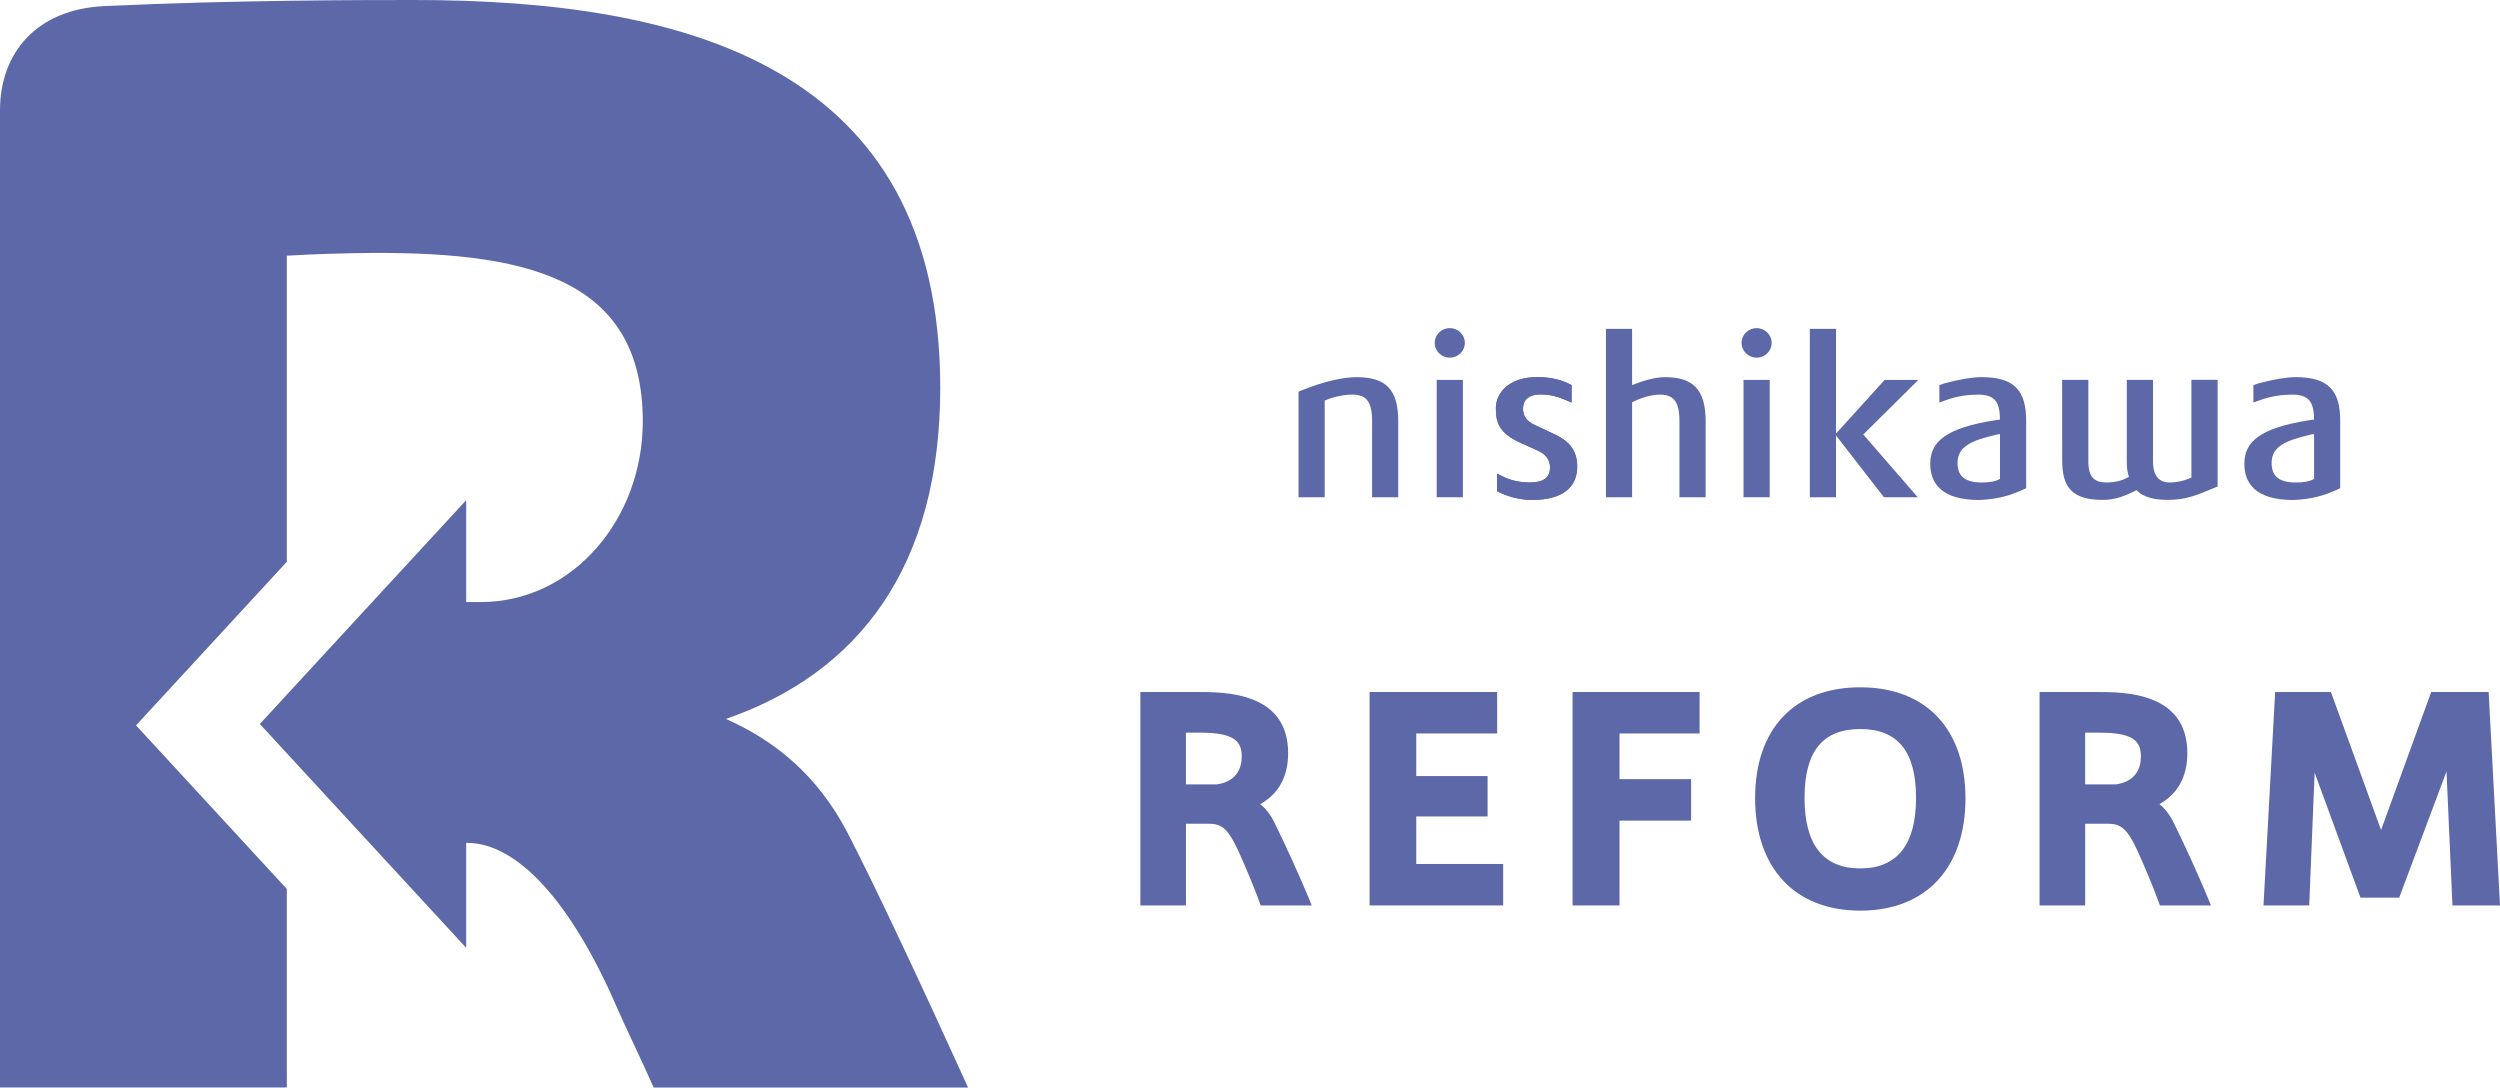 <svg viewBox="0 0 829.01 360.62" xmlns="http://www.w3.org/2000/svg"><g fill="#5c68a8"><path d="m423.33 274.32c-1.47-3.42-3.23-5.92-5.44-7.67 6.08-3.37 9.26-9.13 9.26-16.89 0-20.29-21.01-20.29-29.98-20.29h-19.02v70.78h15.12v-27.09h7.71c4.3 0 6.37 1.93 9.63 8.94 2.46 5.4 5.36 12.41 6.91 16.66l.54 1.49h16.92l-1.28-3.12c-2.6-6.32-7.89-17.89-10.35-22.82m-11.6-23.43c0 7.29-5.64 8.87-8.21 9.22h-10.28v-17.14h4.99c11.25 0 13.51 3.03 13.51 7.92"/><path d="m469.64 270.74h23.65v-13.4h-23.65v-14.12h26.82v-13.75h-42.3v70.78h44.29v-13.75h-28.81z"/><path d="m521.47 300.25h15.57v-28.13h23.74v-13.75h-23.74v-15.15h26.55v-13.75h-42.12z"/><path d="m616.88 227.91c-21.84 0-34.88 13.75-34.88 36.77s13.04 37.29 34.88 37.29 34.88-14.25 34.88-37.2-13.04-36.86-34.88-36.86m0 60.06c-12.27 0-18.49-7.86-18.49-23.37s6.05-22.85 18.49-22.85 18.49 7.47 18.49 22.85-6.22 23.37-18.49 23.37"/><path d="m721.51 274.32c-1.47-3.42-3.23-5.92-5.44-7.67 6.08-3.37 9.26-9.13 9.26-16.89 0-20.29-21.01-20.29-29.98-20.29h-19.02v70.78h15.12v-27.09h7.71c4.3 0 6.37 1.93 9.63 8.94 2.46 5.4 5.36 12.41 6.91 16.66l.54 1.49h16.92l-1.28-3.12c-2.6-6.32-7.89-17.89-10.35-22.82m-11.6-23.43c0 7.29-5.64 8.87-8.21 9.22h-10.28v-17.14h4.99c11.25 0 13.51 3.03 13.51 7.92"/><path d="m825.24 229.47h-19.04l-16.63 45.76-16.63-45.76h-18.49l-3.87 70.78h15.16l1.8-44.04 15.2 41.45h12.84l15.69-41.84 1.97 44.43h15.77z"/><path d="m565.6 164.89v-25.23c0-10.59-4.28-14.59-13.46-14.59-3.25 0-7.03 1.08-10.93 2.63v-18.65h-8.67v55.84h8.67v-31.5c3.03-1.51 6.39-2.53 9.15-2.53 4.44 0 6.55 2.08 6.55 8.75v25.28z"/><path d="m657.11 125.06c-2.94 0-7.09.69-11.96 1.96l-2.05.67v5.78l2.25-.81c3.88-1.39 7.53-1.8 10.5-1.8 5.43 0 7.33 2.17 7.33 8.22v.06c-.39.06-.8.09-1.19.15-16.89 2.58-21.91 7.25-21.91 14.51 0 6.41 3.66 12 16.21 12 6.12-.22 10.31-1.54 14.12-3.24l1.48-.67v-22.33c0-9.88-3.75-14.5-14.79-14.5m.1 34.94c-5.79 0-8.07-2.24-8.07-6.48 0-5.51 4.7-7.43 12.57-9.31.47-.12.98-.22 1.51-.27v14.86c-1.47.91-3.93 1.2-6.01 1.2"/><path d="m516.01 144.28c-1.83-.91-4.57-2.18-7.1-3.36-3-1.39-3.87-3.31-3.87-5.32 0-3.25 2.18-4.8 5.72-4.8 3.72 0 6.18.91 8.62 1.93l1.77.77v-5.79l-1.14-.57c-2.91-1.42-6.64-2.1-10.1-2.11-9.81 0-13.88 5.45-13.88 10.39s1.27 8.31 8.34 11.5c2.21.99 4.81 2.1 6.25 2.86 2.23 1.18 3.37 2.92 3.37 5.2 0 3.37-2.08 5.01-6.74 5.01-4.05 0-7.05-1.02-9.2-2.12l-1.61-.8v5.81s1.26.61 1.34.66c3.24 1.43 6.82 2.24 10.21 2.24 11.04 0 15.02-4.83 15.02-11.1 0-5.31-2.72-8.3-7-10.42"/><path d="m516.01 144.28c-1.83-.91-4.57-2.18-7.1-3.36-3-1.39-3.87-3.31-3.87-5.32 0-3.25 2.18-4.8 5.72-4.8 3.72 0 6.18.91 8.62 1.93l1.77.77v-5.79l-1.14-.57c-2.91-1.42-6.64-2.1-10.1-2.11-9.81 0-13.88 5.45-13.88 10.39s1.27 8.31 8.34 11.5c2.21.99 4.81 2.1 6.25 2.86 2.23 1.18 3.37 2.92 3.37 5.2 0 3.37-2.08 5.01-6.74 5.01-4.05 0-7.05-1.02-9.2-2.12l-1.61-.8v5.81s1.26.61 1.34.66c3.24 1.43 6.82 2.24 10.21 2.24 11.04 0 15.02-4.83 15.02-11.1 0-5.31-2.72-8.3-7-10.42"/><path d="m439.27 132.84c3.36-1.45 6.66-1.98 9.15-1.98 4.45 0 6.57 2.08 6.57 8.75v25.28h8.67v-25.23c0-10.59-4.16-14.59-13.83-14.59-4.4 0-10.72 1.37-18.05 4.32l-1.18.47v35.03h8.68v-32.05z"/><path d="m726.68 125.98v32.39c-2.42 1.1-4.95 1.63-7.2 1.63-2.97 0-5.54-1.56-5.54-7.04v-26.99h-8.69v26.49c0 2.29.08 4 .72 5.69-1.96 1.01-3.98 1.84-7.47 1.84-4.05 0-6-1.8-6-7.04v-26.99h-8.69l.02 26.67c0 9.01 3.26 13.14 13.54 13.14 4.27 0 7.47-1.43 11.17-3.23 2.15 2.51 6.39 3.23 10.26 3.23 6.11 0 9.74-1.59 15.37-3.96l1.2-.48v-35.38h-8.7z"/><path d="m480.75 118.6c2.78 0 5-2.19 5-4.9s-2.21-4.89-5-4.89-4.99 2.19-4.99 4.89 2.24 4.9 4.99 4.9"/><path d="m476.42 125.98h8.68v38.91h-8.68z"/><path d="m582.5 118.6c2.76 0 4.99-2.19 4.99-4.9s-2.23-4.89-4.99-4.89-4.99 2.19-4.99 4.89 2.25 4.9 4.99 4.9"/><path d="m578.16 125.98h8.68v38.91h-8.68z"/><path d="m636.13 125.98h-11.18l-16.12 17.8v-34.73h-8.68v55.84h8.68v-20.49l15.89 20.49h11.21l-18.06-20.82z"/><path d="m761.24 125.06c-2.93 0-7.09.69-11.96 1.96l-2.04.67v5.78l2.25-.81c3.89-1.39 7.53-1.8 10.5-1.8 5.44 0 7.35 2.17 7.35 8.22v.06c-.4.06-.81.09-1.22.15-16.85 2.58-21.88 7.25-21.88 14.51 0 6.41 3.66 12 16.21 12 6.09-.22 10.3-1.54 14.11-3.24l1.46-.67v-22.33c0-9.88-3.72-14.5-14.78-14.5m.12 34.94c-5.8 0-8.08-2.24-8.08-6.48 0-5.51 4.7-7.43 12.57-9.31.46-.12.97-.22 1.51-.27v14.86c-1.46.91-3.92 1.2-5.99 1.2"/><path d="m281.26 276.55c-7.64-14.67-19.37-28.76-40.52-38.15 44.03-15.27 71.05-50.5 71.05-109.8 0-107-84.8-128.6-174.6-128.6-15.76 0-59.39 0-102.58 2.02-22.58 1.06-34.61 15.57-34.61 34.6v323.99h95.11v-65.83l-50-54.24 50-54.24v-101.51s9.32-.62 23.08-.85c55.56-.93 94.96 7.65 94.96 55.82 0 32.28-23.18 59.89-53.77 59.89h-4.79v-33.79l-34.22 37.11-34.21 37.11 34.21 37.11 34.22 37.12v-34.81h.26c16.54 0 34.35 19.24 49.48 54.02 3.47 7.98 8.02 17.13 12.43 27.11h104.26c-15.64-34.48-30.94-67.01-39.76-84.07"/></g></svg>